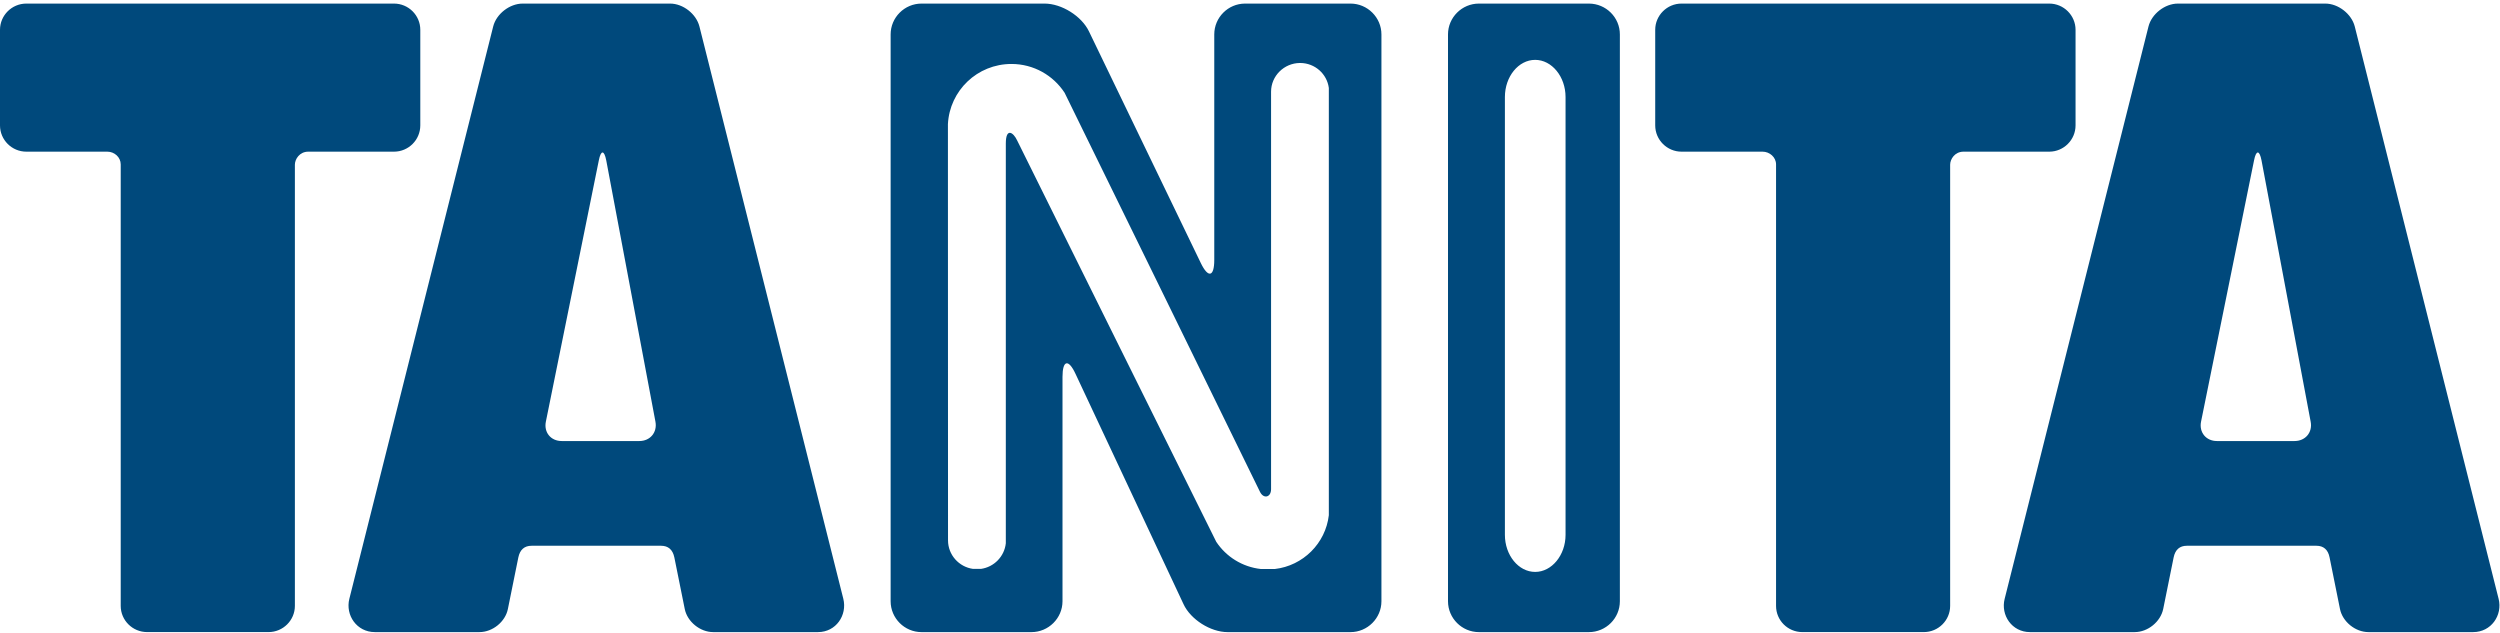 <?xml version="1.0" encoding="UTF-8"?>
<svg width="150px" height="38px" viewBox="0 0 150 38" version="1.1" xmlns="http://www.w3.org/2000/svg" xmlns:xlink="http://www.w3.org/1999/xlink">
    <!-- Generator: Sketch 55.2 (78181) - https://sketchapp.com -->
    <title>Combined Shape</title>
    <desc>Created with Sketch.</desc>
    <g id="Page-1" stroke="none" stroke-width="1" fill="none" fill-rule="evenodd">
        <g id="Design_system_4" transform="translate(-298, -2304)" fill="#00497C">
            <path d="M351.438,2306.066 C351.438,2305.047 352.272,2304.215 353.293,2304.215 L360.674,2304.215 C361.697,2304.215 362.896,2304.963 363.338,2305.884 L370.05,2319.786 C370.492,2320.7 370.856,2320.617 370.856,2319.601 L370.856,2306.066 C370.856,2305.047 371.687,2304.215 372.707,2304.215 L379.031,2304.215 C380.048,2304.215 380.886,2305.047 380.886,2306.066 L380.886,2340.075 C380.886,2341.093 380.048,2341.927 379.031,2341.927 L371.656,2341.927 C370.634,2341.927 369.441,2341.172 369.012,2340.251 L362.535,2326.439 C362.109,2325.518 361.75,2325.6 361.75,2326.614 L361.75,2340.075 C361.75,2341.093 360.909,2341.927 359.887,2341.927 L353.293,2341.927 C352.272,2341.927 351.438,2341.093 351.438,2340.075 L351.438,2306.066 Z M377.73,2334.913 L377.73,2309.278 C377.618,2308.434 376.9,2307.787 376.02,2307.779 L375.993,2307.779 C375.042,2307.787 374.264,2308.558 374.264,2309.503 L374.264,2333.35 C374.264,2333.849 373.809,2333.954 373.595,2333.502 C373.385,2333.052 361.877,2309.567 361.877,2309.567 C361.196,2308.524 360.022,2307.838 358.687,2307.838 C356.639,2307.838 354.979,2309.436 354.875,2311.447 C354.875,2311.447 354.881,2336.398 354.881,2336.419 C354.881,2337.294 355.537,2338.017 356.383,2338.134 L356.855,2338.134 C357.643,2338.025 358.265,2337.388 358.349,2336.596 L358.349,2312.614 C358.349,2311.639 358.802,2311.931 359.035,2312.439 C359.275,2312.941 370.975,2336.508 370.975,2336.508 C371.565,2337.4 372.536,2338.018 373.655,2338.141 L374.486,2338.141 C376.183,2337.946 377.534,2336.603 377.73,2334.913 Z M386.735,2341.927 C385.715,2341.927 384.88,2341.093 384.88,2340.076 L384.88,2306.063 C384.88,2305.049 385.715,2304.215 386.735,2304.215 L393.331,2304.215 C394.361,2304.215 395.192,2305.049 395.192,2306.063 L395.192,2340.076 C395.192,2341.093 394.361,2341.927 393.331,2341.927 L386.735,2341.927 Z M390.11,2338.315 C391.106,2338.315 391.933,2337.312 391.933,2336.091 L391.933,2309.821 C391.933,2308.595 391.106,2307.592 390.11,2307.592 C389.109,2307.592 388.294,2308.595 388.294,2309.821 L388.294,2336.091 C388.294,2337.312 389.109,2338.315 390.11,2338.315 Z M323.218,2305.788 L323.218,2311.524 C323.218,2312.391 322.512,2313.1 321.639,2313.1 L316.494,2313.1 C315.973,2313.1 315.693,2313.551 315.693,2313.881 L315.693,2340.355 C315.693,2341.218 314.982,2341.925 314.115,2341.925 L306.825,2341.925 C305.953,2341.925 305.243,2341.218 305.243,2340.355 L305.243,2313.864 C305.243,2313.43 304.862,2313.1 304.443,2313.1 L299.579,2313.1 C298.708,2313.1 298,2312.391 298,2311.524 L298,2305.788 C298,2304.924 298.708,2304.215 299.579,2304.215 L321.639,2304.215 C322.512,2304.215 323.218,2304.924 323.218,2305.788 Z M348.599,2339.927 C348.844,2340.913 348.159,2341.926 347.08,2341.926 L340.788,2341.926 C340.009,2341.926 339.238,2341.303 339.085,2340.54 L338.461,2337.446 C338.363,2336.973 338.088,2336.746 337.667,2336.746 L329.891,2336.746 C329.472,2336.746 329.198,2336.973 329.1,2337.446 L328.473,2340.54 C328.322,2341.303 327.557,2341.926 326.77,2341.926 L320.488,2341.926 C319.409,2341.926 318.713,2340.913 318.961,2339.927 L327.591,2305.59 C327.78,2304.835 328.578,2304.215 329.362,2304.215 L338.207,2304.215 C338.984,2304.215 339.776,2304.835 339.966,2305.59 L348.599,2339.927 Z M336.363,2330.462 C337.011,2330.462 337.445,2329.942 337.327,2329.303 L334.376,2313.629 C334.254,2312.992 334.053,2312.989 333.929,2313.625 L330.751,2329.303 C330.623,2329.942 331.049,2330.462 331.701,2330.462 L336.363,2330.462 Z M422.533,2305.788 L422.533,2311.524 C422.533,2312.391 421.822,2313.1 420.957,2313.1 L415.811,2313.1 C415.287,2313.1 415.009,2313.551 415.009,2313.881 L415.009,2340.355 C415.009,2341.218 414.301,2341.925 413.432,2341.925 L406.14,2341.925 C405.263,2341.925 404.563,2341.218 404.563,2340.355 L404.563,2313.864 C404.563,2313.43 404.174,2313.1 403.757,2313.1 L398.891,2313.1 C398.023,2313.1 397.313,2312.391 397.313,2311.524 L397.313,2305.788 C397.313,2304.924 398.023,2304.215 398.891,2304.215 L420.957,2304.215 C421.822,2304.215 422.533,2304.924 422.533,2305.788 Z M447.916,2339.927 C448.165,2340.913 447.472,2341.926 446.392,2341.926 L440.108,2341.926 C439.32,2341.926 438.553,2341.303 438.399,2340.54 L437.775,2337.446 C437.683,2336.973 437.404,2336.746 436.99,2336.746 L429.206,2336.746 C428.79,2336.746 428.514,2336.973 428.418,2337.446 L427.792,2340.54 C427.634,2341.303 426.872,2341.926 426.084,2341.926 L419.797,2341.926 C418.719,2341.926 418.028,2340.913 418.28,2339.927 L426.909,2305.59 C427.1,2304.835 427.893,2304.215 428.676,2304.215 L437.517,2304.215 C438.296,2304.215 439.094,2304.835 439.286,2305.59 L447.916,2339.927 Z M435.675,2330.462 C436.324,2330.462 436.763,2329.942 436.64,2329.303 L433.692,2313.629 C433.571,2312.992 433.366,2312.989 433.242,2313.625 L430.062,2329.303 C429.935,2329.942 430.366,2330.462 431.012,2330.462 L435.675,2330.462 Z" id="Combined-Shape"></path>
        </g>
    </g>
</svg>